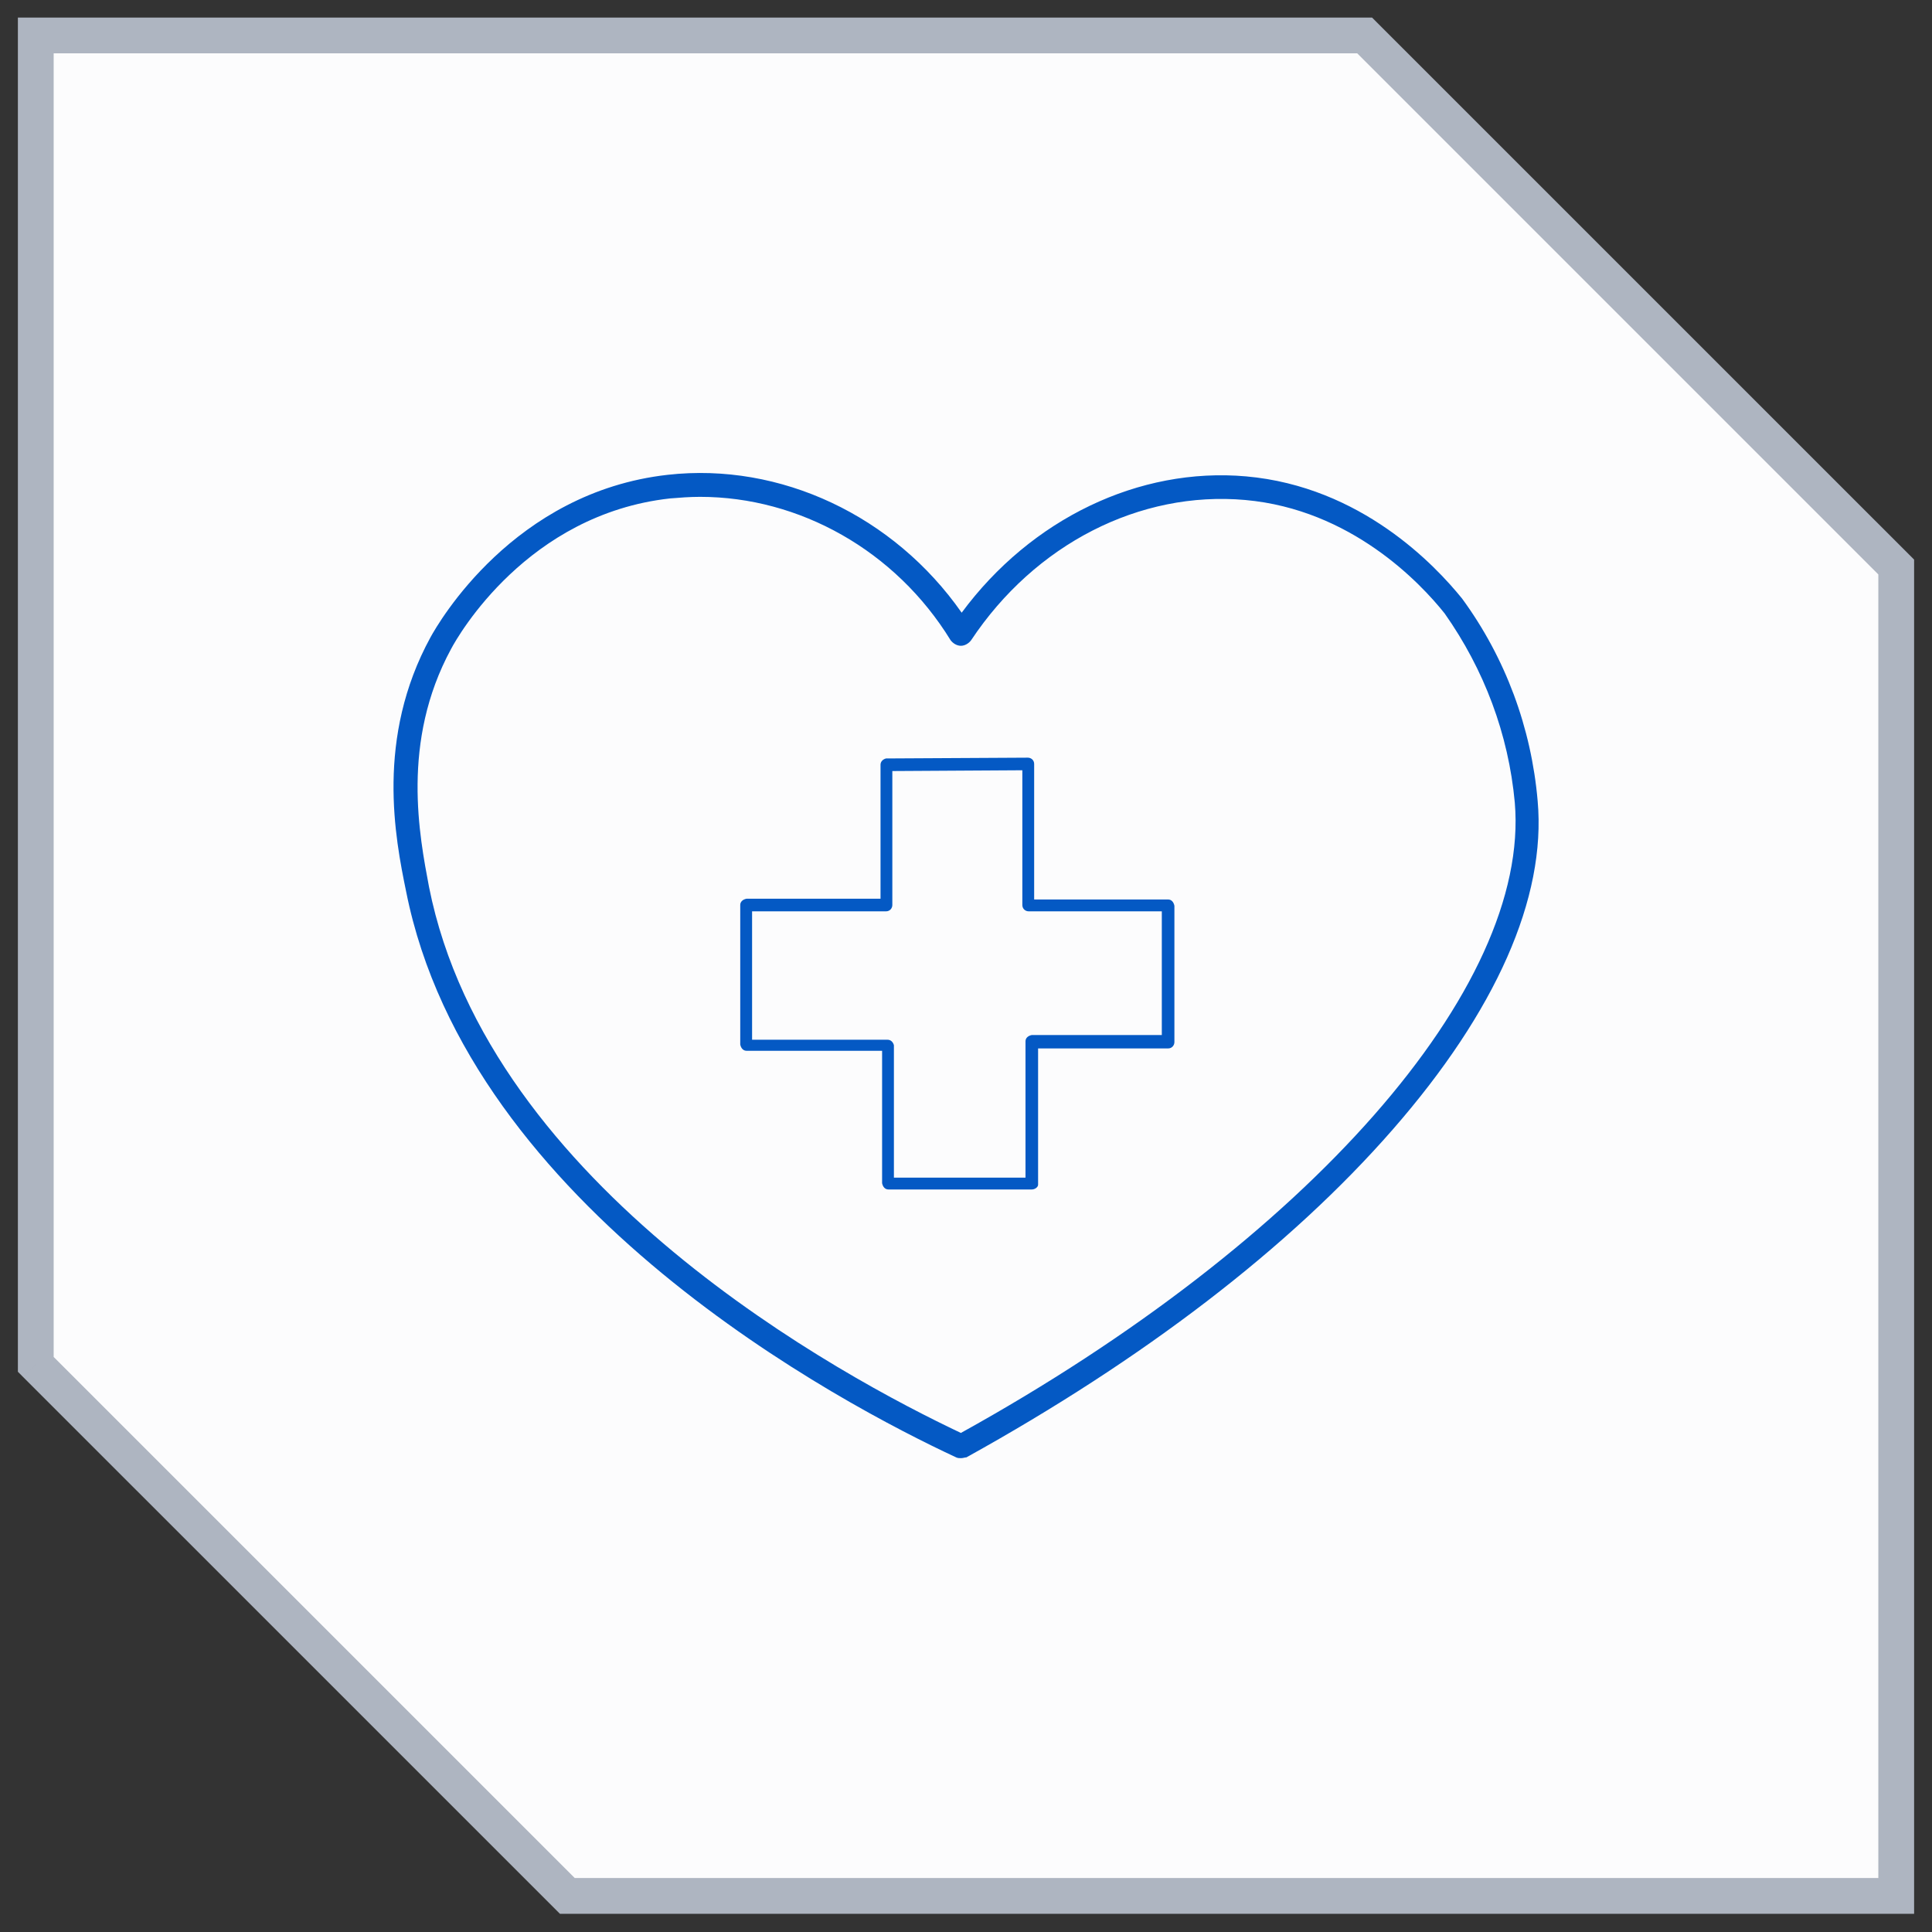 <?xml version="1.0" encoding="UTF-8"?>
<svg xmlns="http://www.w3.org/2000/svg" width="54" height="54" viewBox="0 0 54 54" fill="none">
  <rect x="0" y="0" width="54" height="54" fill="#333333" stroke="none"/>
  <g data-figma-bg-blur-radius="28.3636">
    <path fill-rule="evenodd" clip-rule="evenodd" d="M1 0.991H38.143L53 15.848V52.991H15.857L1 38.134V0.991Z" fill="#FCFCFD"></path>
    <path d="M38.143 0.991L38.496 0.638L38.35 0.491H38.143V0.991ZM1 0.991V0.491H0.5V0.991H1ZM53 15.848H53.5V15.641L53.354 15.495L53 15.848ZM53 52.991V53.491H53.5V52.991H53ZM15.857 52.991L15.504 53.345L15.65 53.491H15.857V52.991ZM1 38.134H0.5V38.341L0.646 38.488L1 38.134ZM38.143 0.491H1V1.491H38.143V0.491ZM53.354 15.495L38.496 0.638L37.789 1.345L52.646 16.202L53.354 15.495ZM53.5 52.991V15.848H52.5V52.991H53.5ZM15.857 53.491H53V52.491H15.857V53.491ZM16.211 52.638L1.354 37.781L0.646 38.488L15.504 53.345L16.211 52.638ZM0.5 0.991V38.134H1.5V0.991H0.5Z" fill="#AEB5C1"></path>
  </g>
  <path d="M26.857 40.756C26.813 40.756 26.769 40.756 26.725 40.734C23.553 39.258 13.114 33.774 11.352 24.921C11.044 23.423 10.493 20.626 12.035 17.808C12.255 17.411 14.348 13.755 18.664 13.271C21.813 12.918 24.985 14.416 26.879 17.125C28.817 14.504 31.834 13.05 34.829 13.315C38.045 13.601 40.115 15.803 40.864 16.728C42.075 18.38 42.802 20.34 42.978 22.388C43.22 25.097 41.811 28.269 38.926 31.572C36.041 34.876 31.944 38.003 27.011 40.734C26.967 40.734 26.923 40.756 26.857 40.756ZM19.567 13.887C19.281 13.887 18.994 13.909 18.73 13.931C14.744 14.372 12.806 17.763 12.608 18.138C11.198 20.737 11.727 23.379 11.991 24.789C13.665 33.202 23.597 38.509 26.857 40.051C36.569 34.677 42.78 27.608 42.339 22.432C42.163 20.516 41.48 18.71 40.379 17.147C39.696 16.288 37.758 14.24 34.807 13.975C31.856 13.711 28.927 15.209 27.143 17.895C27.077 17.984 26.967 18.05 26.857 18.05C26.747 18.05 26.637 17.984 26.57 17.895C25.029 15.385 22.342 13.887 19.567 13.887Z" fill="#0459C4"></path>
  <path d="M28.839 33.246H24.831C24.743 33.246 24.677 33.18 24.655 33.07V29.37H20.867C20.779 29.37 20.712 29.304 20.69 29.194V25.295C20.69 25.207 20.756 25.141 20.867 25.119H24.611V21.375C24.611 21.287 24.677 21.221 24.765 21.199L28.729 21.177C28.817 21.177 28.905 21.243 28.905 21.353V25.141H32.649C32.737 25.141 32.803 25.207 32.825 25.317V29.127C32.825 29.215 32.759 29.304 32.649 29.304H29.015V33.114C29.015 33.18 28.927 33.246 28.839 33.246ZM24.985 32.916H28.663V29.105C28.663 29.017 28.729 28.951 28.839 28.929H32.473V25.472H28.751C28.663 25.472 28.575 25.405 28.575 25.295V21.529L24.941 21.551V25.295C24.941 25.384 24.875 25.472 24.765 25.472H21.021V29.061H24.809C24.897 29.061 24.963 29.127 24.985 29.215V32.916Z" fill="#0459C4"></path>
  <defs>
    <clipPath id="bgblur_0_4765_2281_clip_path" transform="translate(27.864 27.872)">
      <path fill-rule="evenodd" clip-rule="evenodd" d="M1 0.991H38.143L53 15.848V52.991H15.857L1 38.134V0.991Z"></path>
    </clipPath>
  </defs>
</svg>
